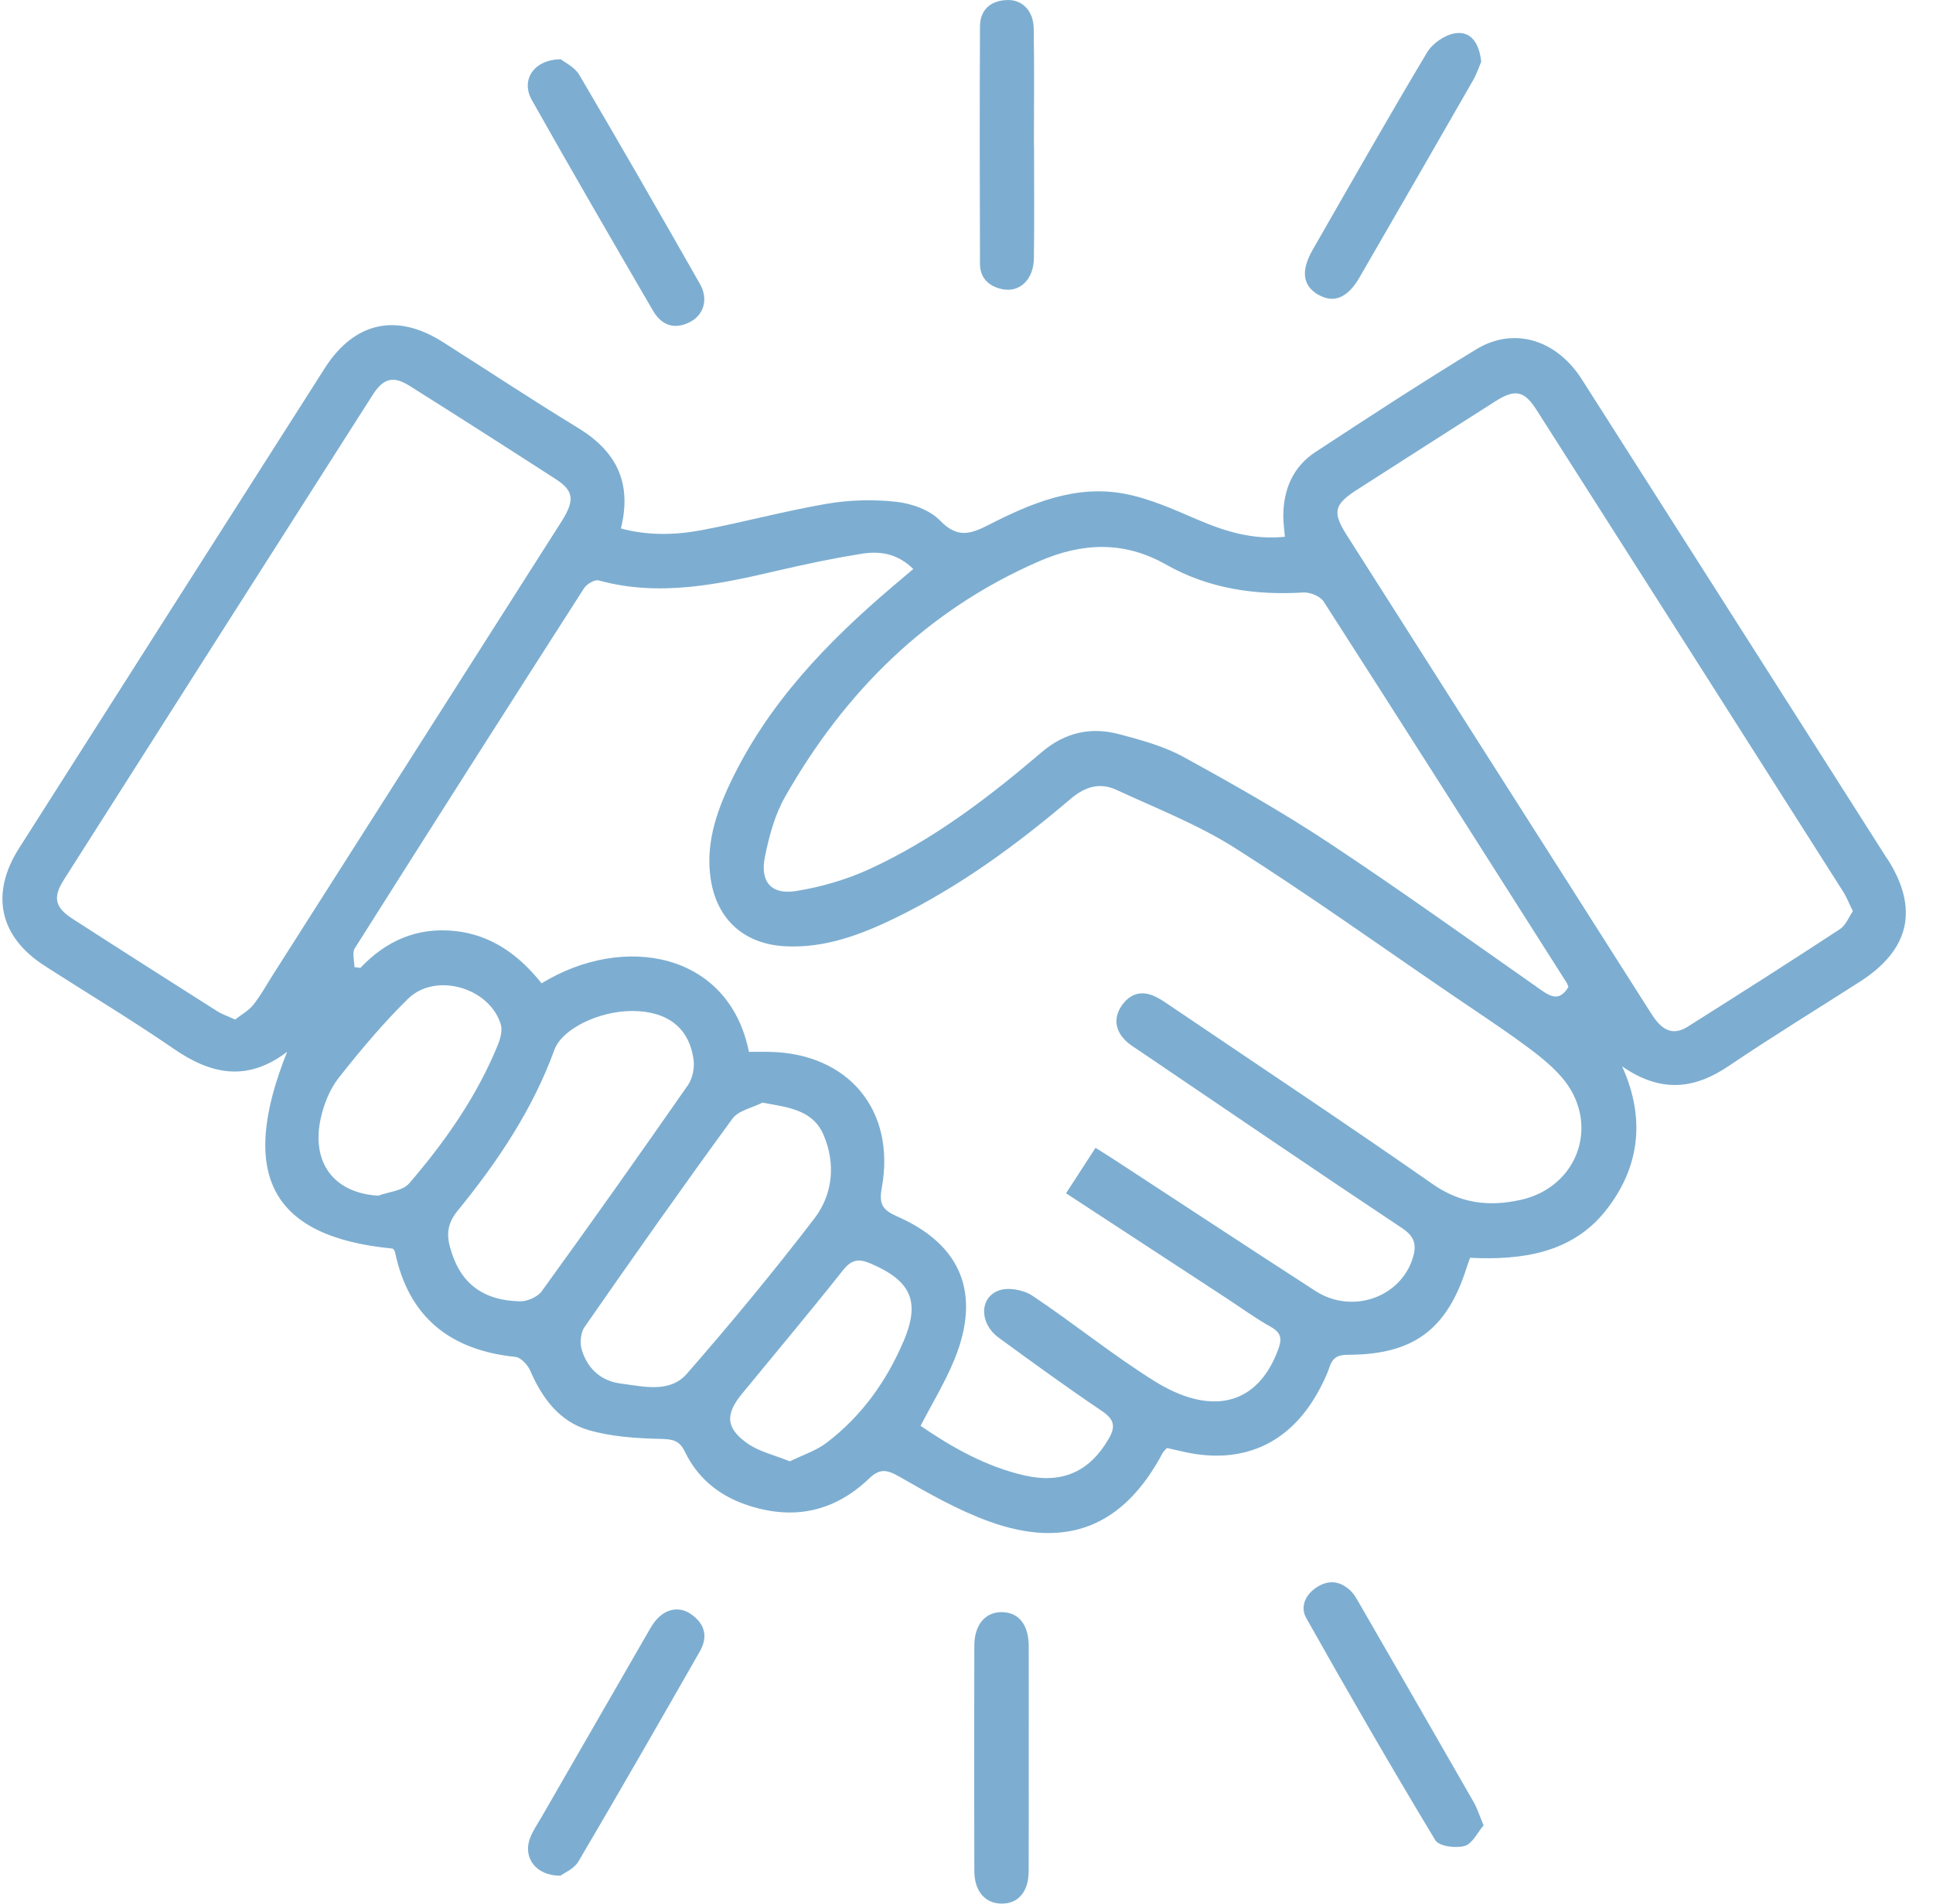 <?xml version="1.0" encoding="iso-8859-1"?>
<!-- Generator: Adobe Illustrator 28.4.1, SVG Export Plug-In . SVG Version: 6.00 Build 0)  -->
<svg version="1.1" id="Capa_1" xmlns="http://www.w3.org/2000/svg" xmlns:xlink="http://www.w3.org/1999/xlink" x="0px" y="0px"
	 viewBox="0 0 65 64" style="enable-background:new 0 0 65 64;" xml:space="preserve">
<path style="fill:#7DAED1;" d="M63.471,28.892c-0.551-0.866-1.103-1.732-1.653-2.599c-2.876-4.513-5.748-9.03-8.627-13.54
	c-0.857-1.341-2.288-1.778-3.552-1.008c-1.827,1.112-3.619,2.281-5.408,3.454c-0.747,0.491-1.071,1.245-1.078,2.132
	c-0.002,0.23,0.033,0.461,0.053,0.715c-1.084,0.112-2.022-0.184-2.955-0.584c-0.796-0.342-1.608-0.708-2.451-0.865
	c-1.646-0.305-3.144,0.326-4.569,1.057c-0.626,0.321-1.056,0.43-1.622-0.154c-0.345-0.358-0.952-0.572-1.466-0.629
	c-0.768-0.086-1.573-0.065-2.335,0.065c-1.417,0.242-2.809,0.622-4.222,0.889c-0.891,0.167-1.797,0.186-2.707-0.058
	c0.389-1.573-0.182-2.616-1.455-3.389c-1.529-0.931-3.021-1.92-4.533-2.879c-1.559-0.991-2.977-0.677-3.973,0.884
	C7.488,17.761,4.06,23.142,0.637,28.523c-0.971,1.527-0.658,2.967,0.854,3.94c1.45,0.934,2.932,1.82,4.352,2.798
	c1.248,0.861,2.467,1.124,3.812,0.1c-1.66,4.149-0.519,6.228,3.551,6.616c0.026,0.035,0.067,0.067,0.074,0.105
	c0.458,2.208,1.86,3.31,4.052,3.537c0.184,0.019,0.414,0.268,0.498,0.463c0.4,0.924,0.982,1.71,1.955,1.995
	c0.777,0.228,1.618,0.279,2.435,0.298c0.4,0.011,0.626,0.049,0.81,0.431c0.417,0.863,1.112,1.448,2.016,1.767
	c1.564,0.551,2.974,0.286,4.177-0.864c0.352-0.337,0.587-0.31,1-0.075c0.98,0.561,1.976,1.131,3.033,1.515
	c2.625,0.952,4.533,0.16,5.839-2.299c0.03-0.054,0.083-0.098,0.144-0.168c0.203,0.046,0.414,0.093,0.623,0.139
	c1.918,0.414,3.47-0.274,4.431-1.973c0.161-0.284,0.31-0.58,0.414-0.889c0.109-0.324,0.282-0.41,0.621-0.412
	c2.206-0.003,3.335-0.85,3.996-2.949c0.032-0.1,0.068-0.196,0.109-0.312c1.748,0.088,3.424-0.163,4.548-1.569
	c1.106-1.385,1.397-3.026,0.566-4.866c1.317,0.91,2.441,0.761,3.589-0.016c1.447-0.978,2.937-1.89,4.408-2.832
	c1.676-1.075,1.987-2.449,0.933-4.113L63.471,28.892z M34.939,18.871c1.445-0.628,2.853-0.694,4.269,0.109
	c1.431,0.81,2.99,1.038,4.617,0.94c0.226-0.014,0.568,0.123,0.684,0.302c2.739,4.264,5.455,8.542,8.173,12.819
	c0.023,0.037,0.033,0.081,0.058,0.139c-0.273,0.458-0.554,0.359-0.889,0.124c-2.379-1.666-4.738-3.361-7.159-4.964
	c-1.58-1.045-3.235-1.981-4.897-2.893c-0.659-0.361-1.415-0.566-2.15-0.761c-0.959-0.256-1.827-0.07-2.62,0.605
	c-1.781,1.519-3.642,2.942-5.781,3.924c-0.78,0.358-1.636,0.608-2.483,0.742c-0.826,0.13-1.208-0.314-1.041-1.14
	c0.14-0.698,0.333-1.424,0.682-2.034C28.413,23.254,31.171,20.51,34.939,18.871z M9.199,32.737
	c-0.223,0.351-0.423,0.719-0.679,1.042c-0.161,0.203-0.41,0.337-0.615,0.498c-0.263-0.121-0.451-0.184-0.61-0.286
	c-1.62-1.029-3.24-2.059-4.853-3.1c-0.596-0.384-0.673-0.719-0.295-1.313c3.456-5.434,6.915-10.866,10.38-16.294
	c0.368-0.577,0.698-0.658,1.254-0.307c1.643,1.035,3.279,2.08,4.91,3.133c0.61,0.395,0.642,0.715,0.182,1.436
	C15.65,22.611,12.424,27.673,9.199,32.737z M13.751,39.791c-0.214,0.249-0.682,0.277-1.031,0.407
	c-1.473-0.082-2.267-1.096-1.934-2.604c0.105-0.477,0.307-0.98,0.605-1.359c0.728-0.924,1.49-1.832,2.328-2.655
	c0.926-0.908,2.749-0.377,3.121,0.863c0.06,0.202-0.012,0.473-0.098,0.684c-0.71,1.738-1.776,3.256-2.989,4.666L13.751,39.791z
	 M18.215,43.413c-0.14,0.195-0.491,0.344-0.74,0.337c-1.299-0.033-2.041-0.659-2.351-1.853c-0.121-0.463-0.044-0.813,0.268-1.196
	c1.341-1.645,2.516-3.391,3.251-5.407c0.259-0.71,1.511-1.306,2.616-1.305c1.187,0.002,1.927,0.57,2.064,1.653
	c0.035,0.27-0.037,0.617-0.189,0.838C21.515,38.805,19.878,41.118,18.215,43.413z M23.097,46.184
	c-0.577,0.661-1.452,0.428-2.22,0.331c-0.67-0.086-1.119-0.501-1.313-1.129c-0.072-0.231-0.04-0.582,0.093-0.773
	c1.634-2.35,3.281-4.689,4.969-7c0.203-0.279,0.668-0.366,1.012-0.542c0.872,0.158,1.697,0.24,2.059,1.092
	c0.409,0.964,0.309,1.994-0.316,2.807c-1.369,1.785-2.805,3.521-4.284,5.215V46.184z M30.379,45.1
	c-0.573,1.347-1.411,2.511-2.579,3.402c-0.361,0.275-0.822,0.421-1.241,0.628c-0.531-0.216-1.015-0.323-1.394-0.582
	c-0.759-0.519-0.791-0.989-0.214-1.69c1.134-1.382,2.285-2.751,3.395-4.152c0.289-0.365,0.531-0.398,0.933-0.226
	c1.361,0.584,1.676,1.275,1.101,2.625V45.1z M51.153,40.334c-1.057,0.242-2.025,0.139-2.976-0.524
	c-2.9-2.025-5.846-3.98-8.776-5.963c-0.181-0.123-0.36-0.251-0.556-0.344c-0.466-0.224-0.864-0.089-1.138,0.324
	c-0.26,0.391-0.209,0.798,0.119,1.136c0.149,0.154,0.344,0.268,0.524,0.389c2.928,1.983,5.849,3.977,8.793,5.935
	c0.433,0.288,0.503,0.566,0.359,1.021c-0.419,1.32-2.044,1.885-3.268,1.094c-2.255-1.457-4.497-2.933-6.745-4.401
	c-0.2-0.13-0.401-0.254-0.65-0.412c-0.333,0.514-0.651,1.001-0.992,1.529c1.831,1.196,3.617,2.365,5.404,3.533
	c0.493,0.323,0.971,0.673,1.483,0.959c0.379,0.212,0.372,0.435,0.233,0.798c-0.743,1.95-2.362,2.132-4.124,1.038
	c-1.426-0.885-2.734-1.957-4.133-2.888c-0.293-0.195-0.807-0.289-1.124-0.172c-0.663,0.244-0.651,1.112-0.01,1.582
	c1.145,0.838,2.295,1.671,3.47,2.465c0.416,0.281,0.484,0.516,0.231,0.947c-0.636,1.092-1.553,1.515-2.825,1.224
	c-1.296-0.296-2.43-0.938-3.496-1.667c0.393-0.761,0.828-1.471,1.138-2.23c0.901-2.206,0.24-3.861-1.924-4.81
	c-0.496-0.217-0.619-0.417-0.519-0.959c0.477-2.611-1.12-4.522-3.775-4.575c-0.216-0.003-0.433,0-0.693,0
	c-0.671-3.356-4.212-3.994-6.972-2.304c-0.745-0.935-1.673-1.629-2.916-1.759c-1.259-0.132-2.309,0.321-3.175,1.24
	c-0.067-0.009-0.133-0.016-0.202-0.025c0-0.214-0.084-0.48,0.012-0.633c2.555-4.043,5.125-8.078,7.708-12.104
	c0.091-0.142,0.361-0.302,0.496-0.263c2.067,0.566,4.068,0.123,6.074-0.344c0.912-0.212,1.83-0.403,2.755-0.552
	c0.61-0.098,1.213-0.021,1.746,0.512c-0.238,0.202-0.449,0.379-0.659,0.558c-2.234,1.894-4.241,3.975-5.509,6.665
	c-0.479,1.017-0.822,2.078-0.638,3.23c0.217,1.35,1.136,2.16,2.507,2.23c1.331,0.068,2.534-0.388,3.698-0.952
	c2.153-1.049,4.073-2.456,5.89-4.001c0.501-0.426,0.992-0.561,1.55-0.303c1.341,0.621,2.739,1.166,3.98,1.952
	c2.469,1.564,4.85,3.268,7.266,4.916c0.812,0.554,1.634,1.092,2.427,1.671c0.456,0.333,0.915,0.686,1.284,1.108
	c1.322,1.517,0.603,3.684-1.357,4.133L51.153,40.334z M61.88,31.231c-1.697,1.112-3.409,2.202-5.125,3.284
	c-0.568,0.358-0.926,0.04-1.229-0.438c-1.908-3.005-3.822-6.005-5.734-9.007c-1.501-2.357-3.002-4.715-4.501-7.073
	c-0.495-0.778-0.437-1.035,0.347-1.536c1.543-0.989,3.086-1.978,4.632-2.961c0.679-0.431,0.982-0.375,1.406,0.293
	c3.44,5.393,6.875,10.79,10.306,16.189c0.114,0.179,0.191,0.382,0.324,0.652c-0.14,0.202-0.237,0.473-0.43,0.598H61.88z"/>
<path style="fill:#7DAED1;" d="M34.592,55.331c-0.003-0.698-0.326-1.108-0.87-1.131c-0.573-0.024-0.957,0.407-0.959,1.122
	c-0.007,2.528-0.007,5.055,0,7.583c0.002,0.68,0.365,1.091,0.917,1.094c0.559,0.004,0.906-0.395,0.91-1.085
	c0.007-1.254,0.002-2.507,0.002-3.759C34.592,57.881,34.596,56.606,34.592,55.331z"/>
<path style="fill:#7DAED1;" d="M44.343,9.915c0.514,0.289,0.973,0.1,1.373-0.589c1.278-2.209,2.553-4.42,3.822-6.633
	c0.126-0.221,0.205-0.47,0.27-0.619c-0.068-0.64-0.356-1.038-0.882-0.954c-0.345,0.054-0.761,0.342-0.941,0.647
	c-1.31,2.19-2.569,4.41-3.84,6.623c-0.414,0.719-0.342,1.224,0.2,1.529L44.343,9.915z"/>
<path style="fill:#7DAED1;" d="M33.693,9.72c0.589,0.128,1.064-0.316,1.073-1.036c0.018-1.266,0.005-2.534,0.005-3.801
	c0,0-0.002,0-0.004,0c0-1.31,0.016-2.618-0.007-3.928c-0.01-0.596-0.389-0.977-0.906-0.954c-0.568,0.025-0.898,0.347-0.901,0.891
	c-0.012,2.66-0.009,5.32,0,7.981c0.002,0.458,0.281,0.747,0.738,0.847H33.693z"/>
<path style="fill:#7DAED1;" d="M45.702,53.895c-0.075-0.132-0.151-0.272-0.254-0.379c-0.326-0.337-0.71-0.426-1.126-0.181
	c-0.41,0.242-0.619,0.67-0.398,1.063c1.413,2.511,2.854,5.006,4.341,7.471c0.123,0.203,0.689,0.277,0.987,0.191
	c0.261-0.075,0.435-0.458,0.636-0.691c-0.144-0.344-0.214-0.575-0.33-0.777c-1.28-2.236-2.569-4.468-3.856-6.698H45.702z"/>
<path style="fill:#7DAED1;" d="M23.225,54.258c-0.426-0.284-0.914-0.153-1.247,0.314c-0.088,0.125-0.16,0.26-0.237,0.391
	c-1.177,2.039-2.351,4.078-3.526,6.118c-0.13,0.226-0.282,0.445-0.38,0.686c-0.267,0.652,0.153,1.296,1.012,1.294
	c0.125-0.095,0.458-0.231,0.603-0.477c1.382-2.346,2.737-4.71,4.089-7.075c0.28-0.493,0.156-0.936-0.314-1.248V54.258z"/>
<path style="fill:#7DAED1;" d="M21.962,10.451c0.277,0.477,0.708,0.644,1.229,0.381c0.479-0.242,0.638-0.773,0.344-1.289
	c-1.338-2.351-2.685-4.697-4.057-7.028c-0.156-0.265-0.496-0.421-0.621-0.523c-0.922,0.012-1.347,0.707-0.975,1.368
	c1.338,2.376,2.707,4.734,4.078,7.089L21.962,10.451z"/>
</svg>
